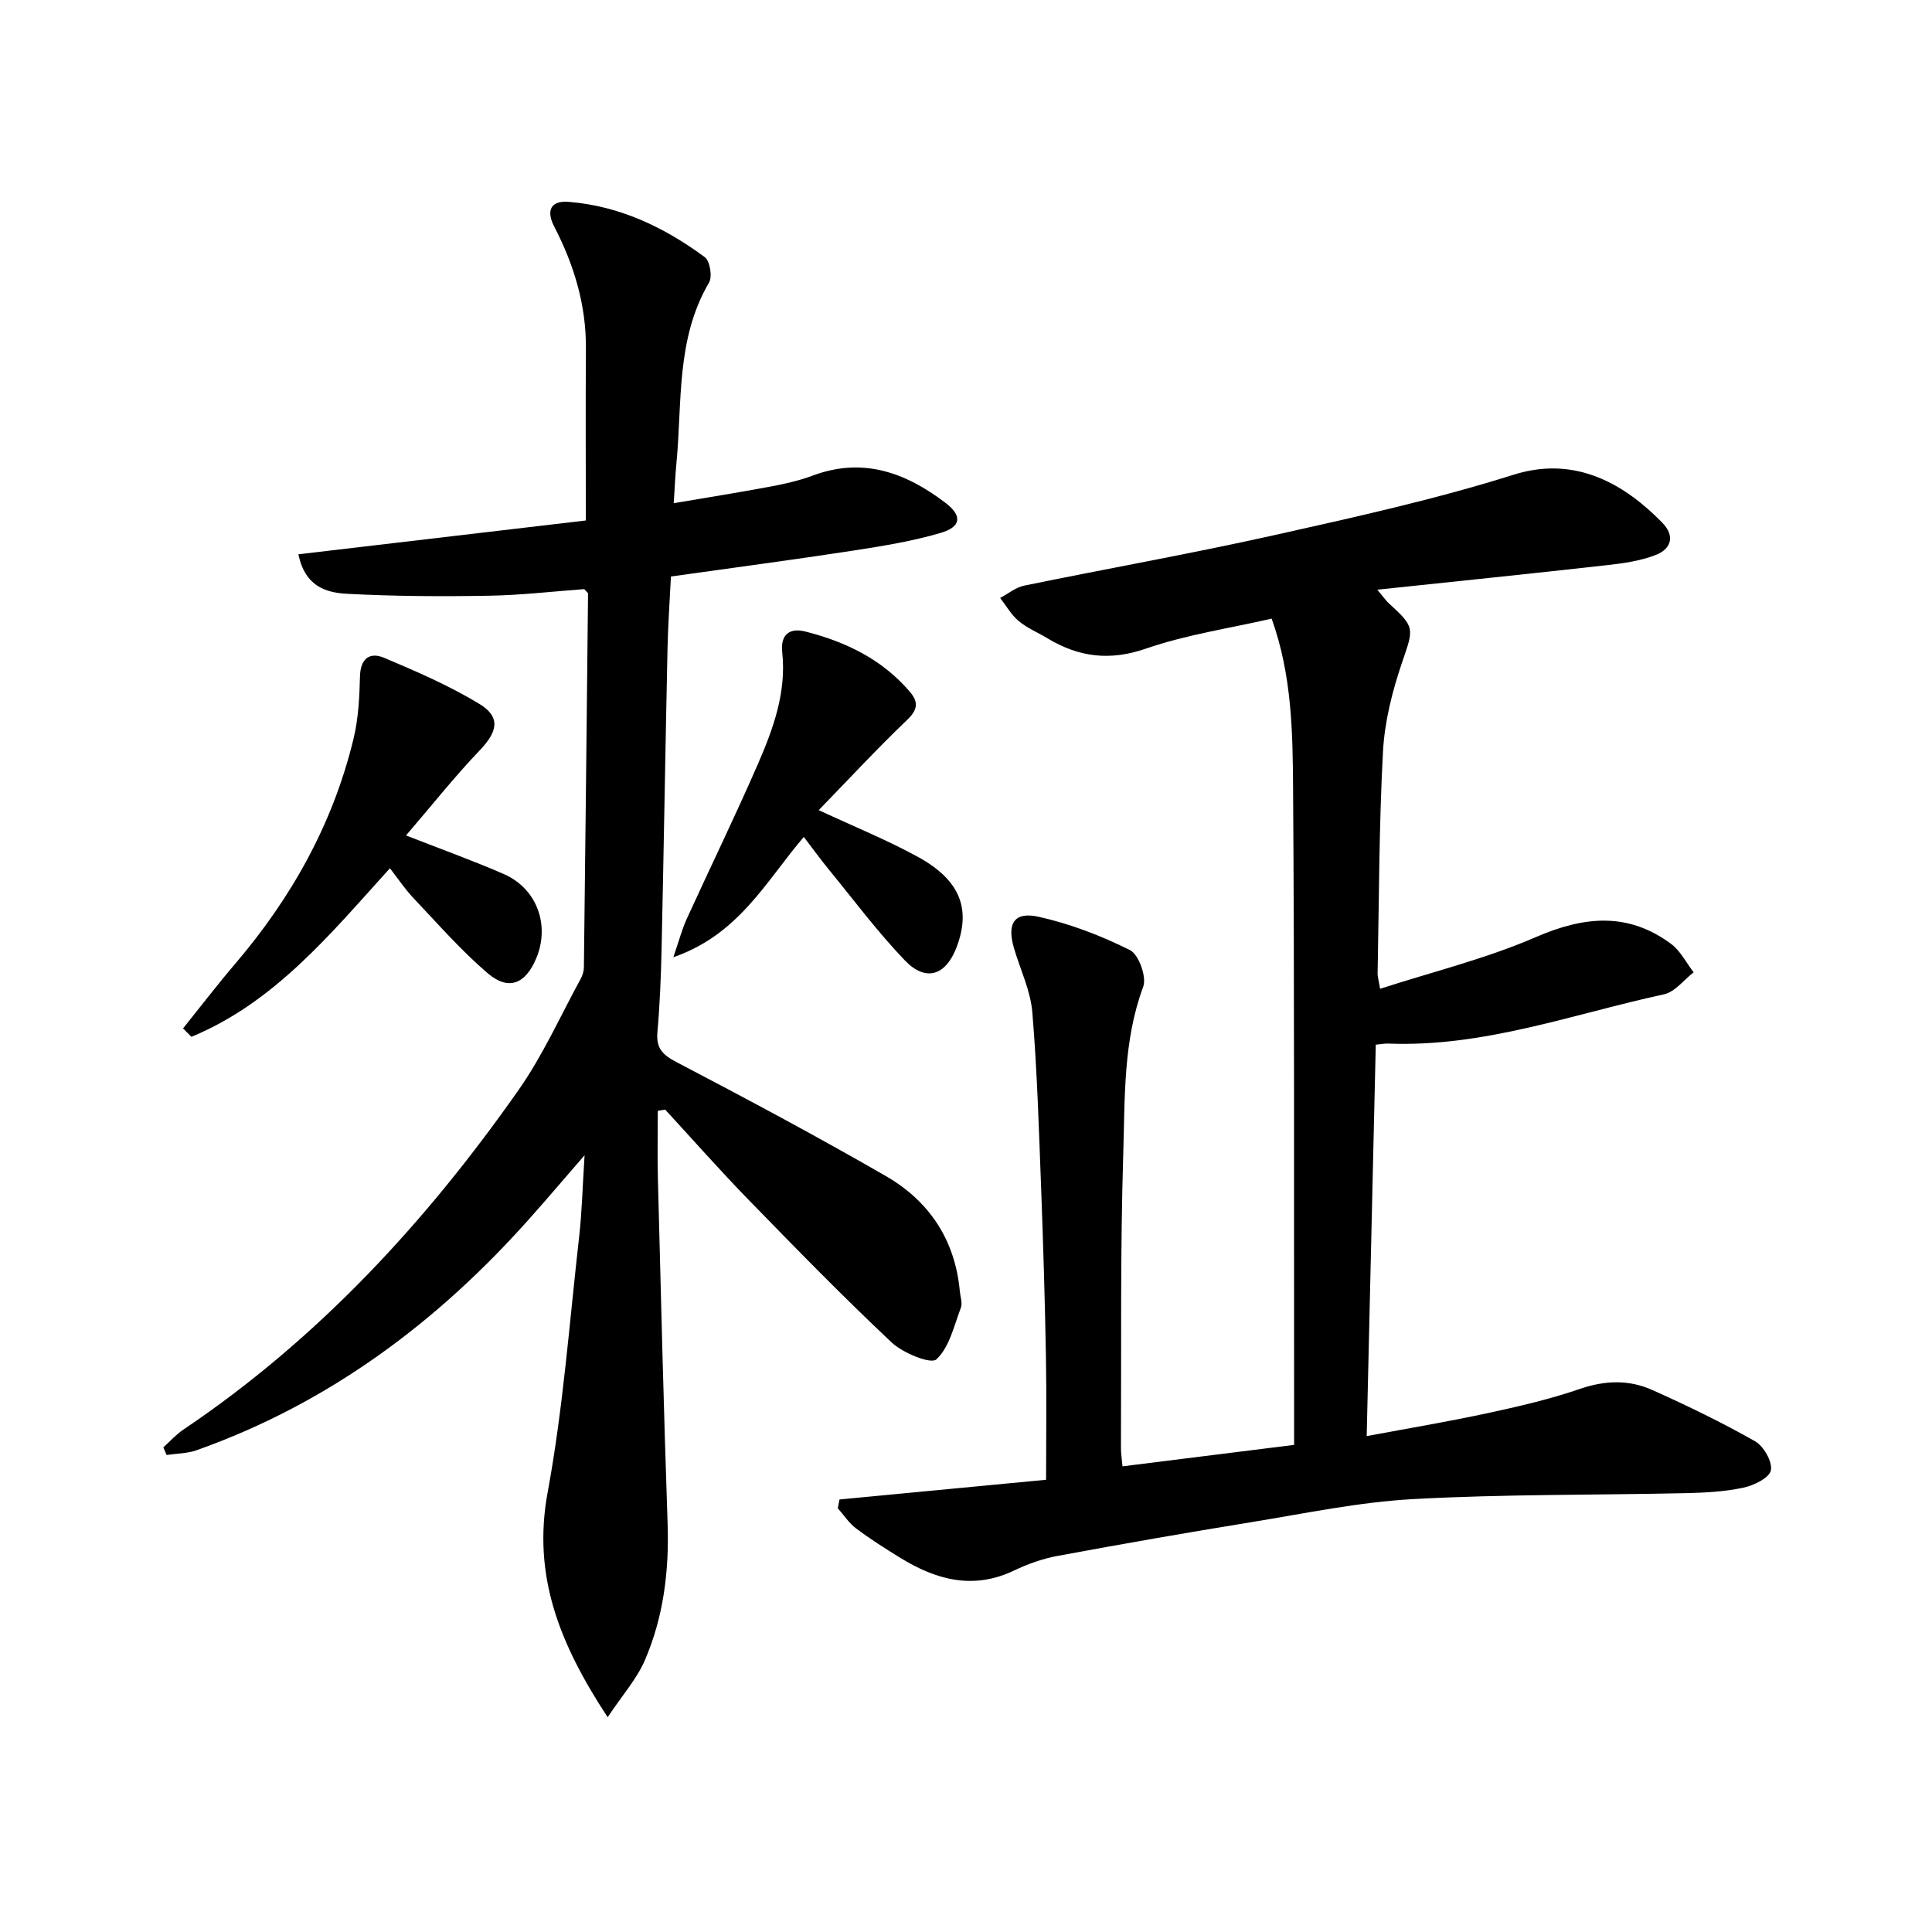 <svg enable-background="new 0 0 400 400" viewBox="0 0 400 400" xmlns="http://www.w3.org/2000/svg"><g fill="#000001"><path d="m173.81 310.45c14.2-1.35 28.4-2.71 42.77-4.08 0-8.65.12-17.1-.03-25.54-.21-11.48-.55-22.95-.98-34.42-.47-12.29-.82-24.6-1.84-36.85-.38-4.52-2.53-8.89-3.82-13.34-1.46-5.03.08-7.54 5.14-6.41 6.51 1.45 12.93 3.91 18.9 6.9 1.82.91 3.49 5.56 2.74 7.58-4.17 11.24-3.77 22.96-4.13 34.5-.63 20.31-.38 40.64-.48 60.96-.01 1.12.18 2.23.32 3.84 11.94-1.49 23.57-2.95 35.53-4.44 0-3.66 0-6.96 0-10.27-.04-41.82.08-83.64-.21-125.46-.08-11.73-.22-23.59-4.44-35.34-8.77 2.02-17.68 3.32-26.03 6.21-7.51 2.6-13.92 1.76-20.39-2.14-1.99-1.2-4.21-2.11-5.96-3.58-1.54-1.28-2.57-3.16-3.83-4.77 1.65-.87 3.21-2.19 4.97-2.55 17.22-3.54 34.53-6.6 51.68-10.43 16.67-3.72 33.41-7.42 49.68-12.54 12.91-4.07 23.08 2.09 30.75 9.93 2.7 2.76 1.85 5.44-1.32 6.68s-6.7 1.74-10.13 2.12c-15.46 1.74-30.93 3.32-47.54 5.08 1.41 1.68 1.81 2.29 2.33 2.77 5.59 5.08 5.2 5.21 2.76 12.39-2.01 5.91-3.59 12.2-3.92 18.4-.82 15.28-.81 30.61-1.11 45.91-.01.64.2 1.29.51 3.16 10.93-3.54 21.93-6.23 32.17-10.67 10.01-4.35 19.12-5.28 28.1 1.39 1.93 1.44 3.12 3.89 4.65 5.87-2.03 1.57-3.87 4.06-6.13 4.55-18.91 4.1-37.34 10.99-57.12 10.2-.63-.03-1.27.11-2.56.23-.62 26.83-1.24 53.53-1.88 81.04 8.76-1.64 16.86-2.99 24.88-4.72 6.48-1.4 12.98-2.89 19.23-5.04 5.19-1.79 10.16-1.96 14.99.2 7.24 3.24 14.4 6.71 21.3 10.62 1.79 1.02 3.65 4.27 3.28 6.04-.33 1.57-3.56 3.13-5.75 3.59-3.86.82-7.9 1.03-11.87 1.12-18.8.42-37.64.2-56.41 1.23-11.22.61-22.36 2.96-33.49 4.77-13.42 2.18-26.82 4.52-40.19 7-3.07.57-6.13 1.66-8.96 3.01-8.47 4.06-16.15 1.95-23.58-2.62-3.12-1.92-6.22-3.89-9.14-6.08-1.48-1.11-2.54-2.77-3.79-4.18.1-.61.23-1.22.35-1.82z"/><path d="m120.96 121.97c-6.3.46-13.04 1.26-19.78 1.37-9.77.17-19.57.12-29.32-.4-4.2-.23-8.68-1.39-10.08-8.18 19.95-2.35 39.72-4.67 59.51-7 0-12.05-.07-23.8.02-35.54.07-9.04-2.45-17.36-6.56-25.3-1.68-3.24-.83-5.43 2.99-5.13 10.55.85 19.8 5.26 28.18 11.45 1.07.79 1.6 4.03.88 5.26-6.86 11.68-5.54 24.74-6.75 37.37-.24 2.45-.34 4.92-.56 8.31 6.96-1.18 13.56-2.23 20.13-3.46 2.93-.55 5.88-1.22 8.66-2.26 10.38-3.87 19.23-.62 27.46 5.64 3.5 2.66 3.33 4.97-1.01 6.24-5.85 1.71-11.94 2.71-17.98 3.64-12.3 1.89-24.63 3.52-37.84 5.38-.24 4.88-.6 9.94-.71 15-.44 20.64-.77 41.27-1.22 61.91-.13 5.81-.36 11.63-.87 17.42-.3 3.39 1.12 4.73 4.03 6.25 14.55 7.61 29.05 15.35 43.28 23.56 8.98 5.18 14.33 13.23 15.3 23.83.11 1.16.58 2.47.21 3.45-1.42 3.74-2.38 8.19-5.07 10.67-1.13 1.04-6.93-1.31-9.28-3.53-10.16-9.57-19.92-19.57-29.66-29.58-5.89-6.05-11.48-12.39-17.2-18.61-.51.08-1.02.17-1.53.25 0 4.69-.1 9.39.02 14.07.62 23.78 1.19 47.57 2.01 71.34.34 9.79-.83 19.3-4.67 28.26-1.68 3.94-4.7 7.31-7.74 11.88-9.93-15.12-15.62-29.22-12.43-46.53 3.22-17.43 4.51-35.23 6.52-52.88.58-5.09.7-10.22 1.13-16.94-4.32 4.98-7.67 8.92-11.1 12.78-19.19 21.66-41.73 38.53-69.21 48.29-1.95.69-4.15.68-6.23.99-.22-.53-.45-1.05-.67-1.58 1.38-1.24 2.63-2.66 4.15-3.68 27.88-18.76 50.25-43.01 69.4-70.32 5.03-7.17 8.65-15.32 12.88-23.05.38-.7.63-1.57.64-2.36.31-25.79.59-51.59.86-77.38 0-.11-.21-.23-.79-.9z"/><path d="m84.06 172.97c7.44 2.91 13.94 5.24 20.26 8 6.84 2.99 9.59 10.56 6.7 17.45-2.23 5.31-5.73 6.77-10.05 3.08-5.51-4.71-10.33-10.24-15.33-15.52-1.81-1.91-3.29-4.14-4.91-6.22-12.33 13.62-23.88 27.78-41.1 34.9-.58-.58-1.15-1.16-1.73-1.74 3.58-4.46 7.06-9 10.77-13.35 11.71-13.72 20.31-29.09 24.54-46.69 1-4.15 1.21-8.54 1.32-12.82.09-3.75 2.03-5.12 5.02-3.86 6.69 2.82 13.42 5.74 19.61 9.48 4.56 2.74 3.9 5.75.19 9.64-5.22 5.46-9.93 11.41-15.29 17.65z"/><path d="m166.42 173.28c-7.81 9.12-13.41 20.2-27.01 24.9 1.21-3.52 1.8-5.81 2.77-7.93 4.89-10.72 10.06-21.31 14.76-32.12 3.18-7.31 5.91-14.85 5.01-23.12-.39-3.59 1.5-5.1 4.79-4.26 8.35 2.12 15.9 5.75 21.63 12.47 1.82 2.13 1.67 3.7-.56 5.83-6.19 5.92-12.03 12.22-18.3 18.68 7.41 3.45 14.13 6.18 20.47 9.64 8.82 4.82 11.13 10.83 8.02 18.87-2.23 5.75-6.35 7.09-10.64 2.62-5.62-5.85-10.5-12.41-15.66-18.71-1.78-2.16-3.42-4.44-5.28-6.87z"/></g></svg>